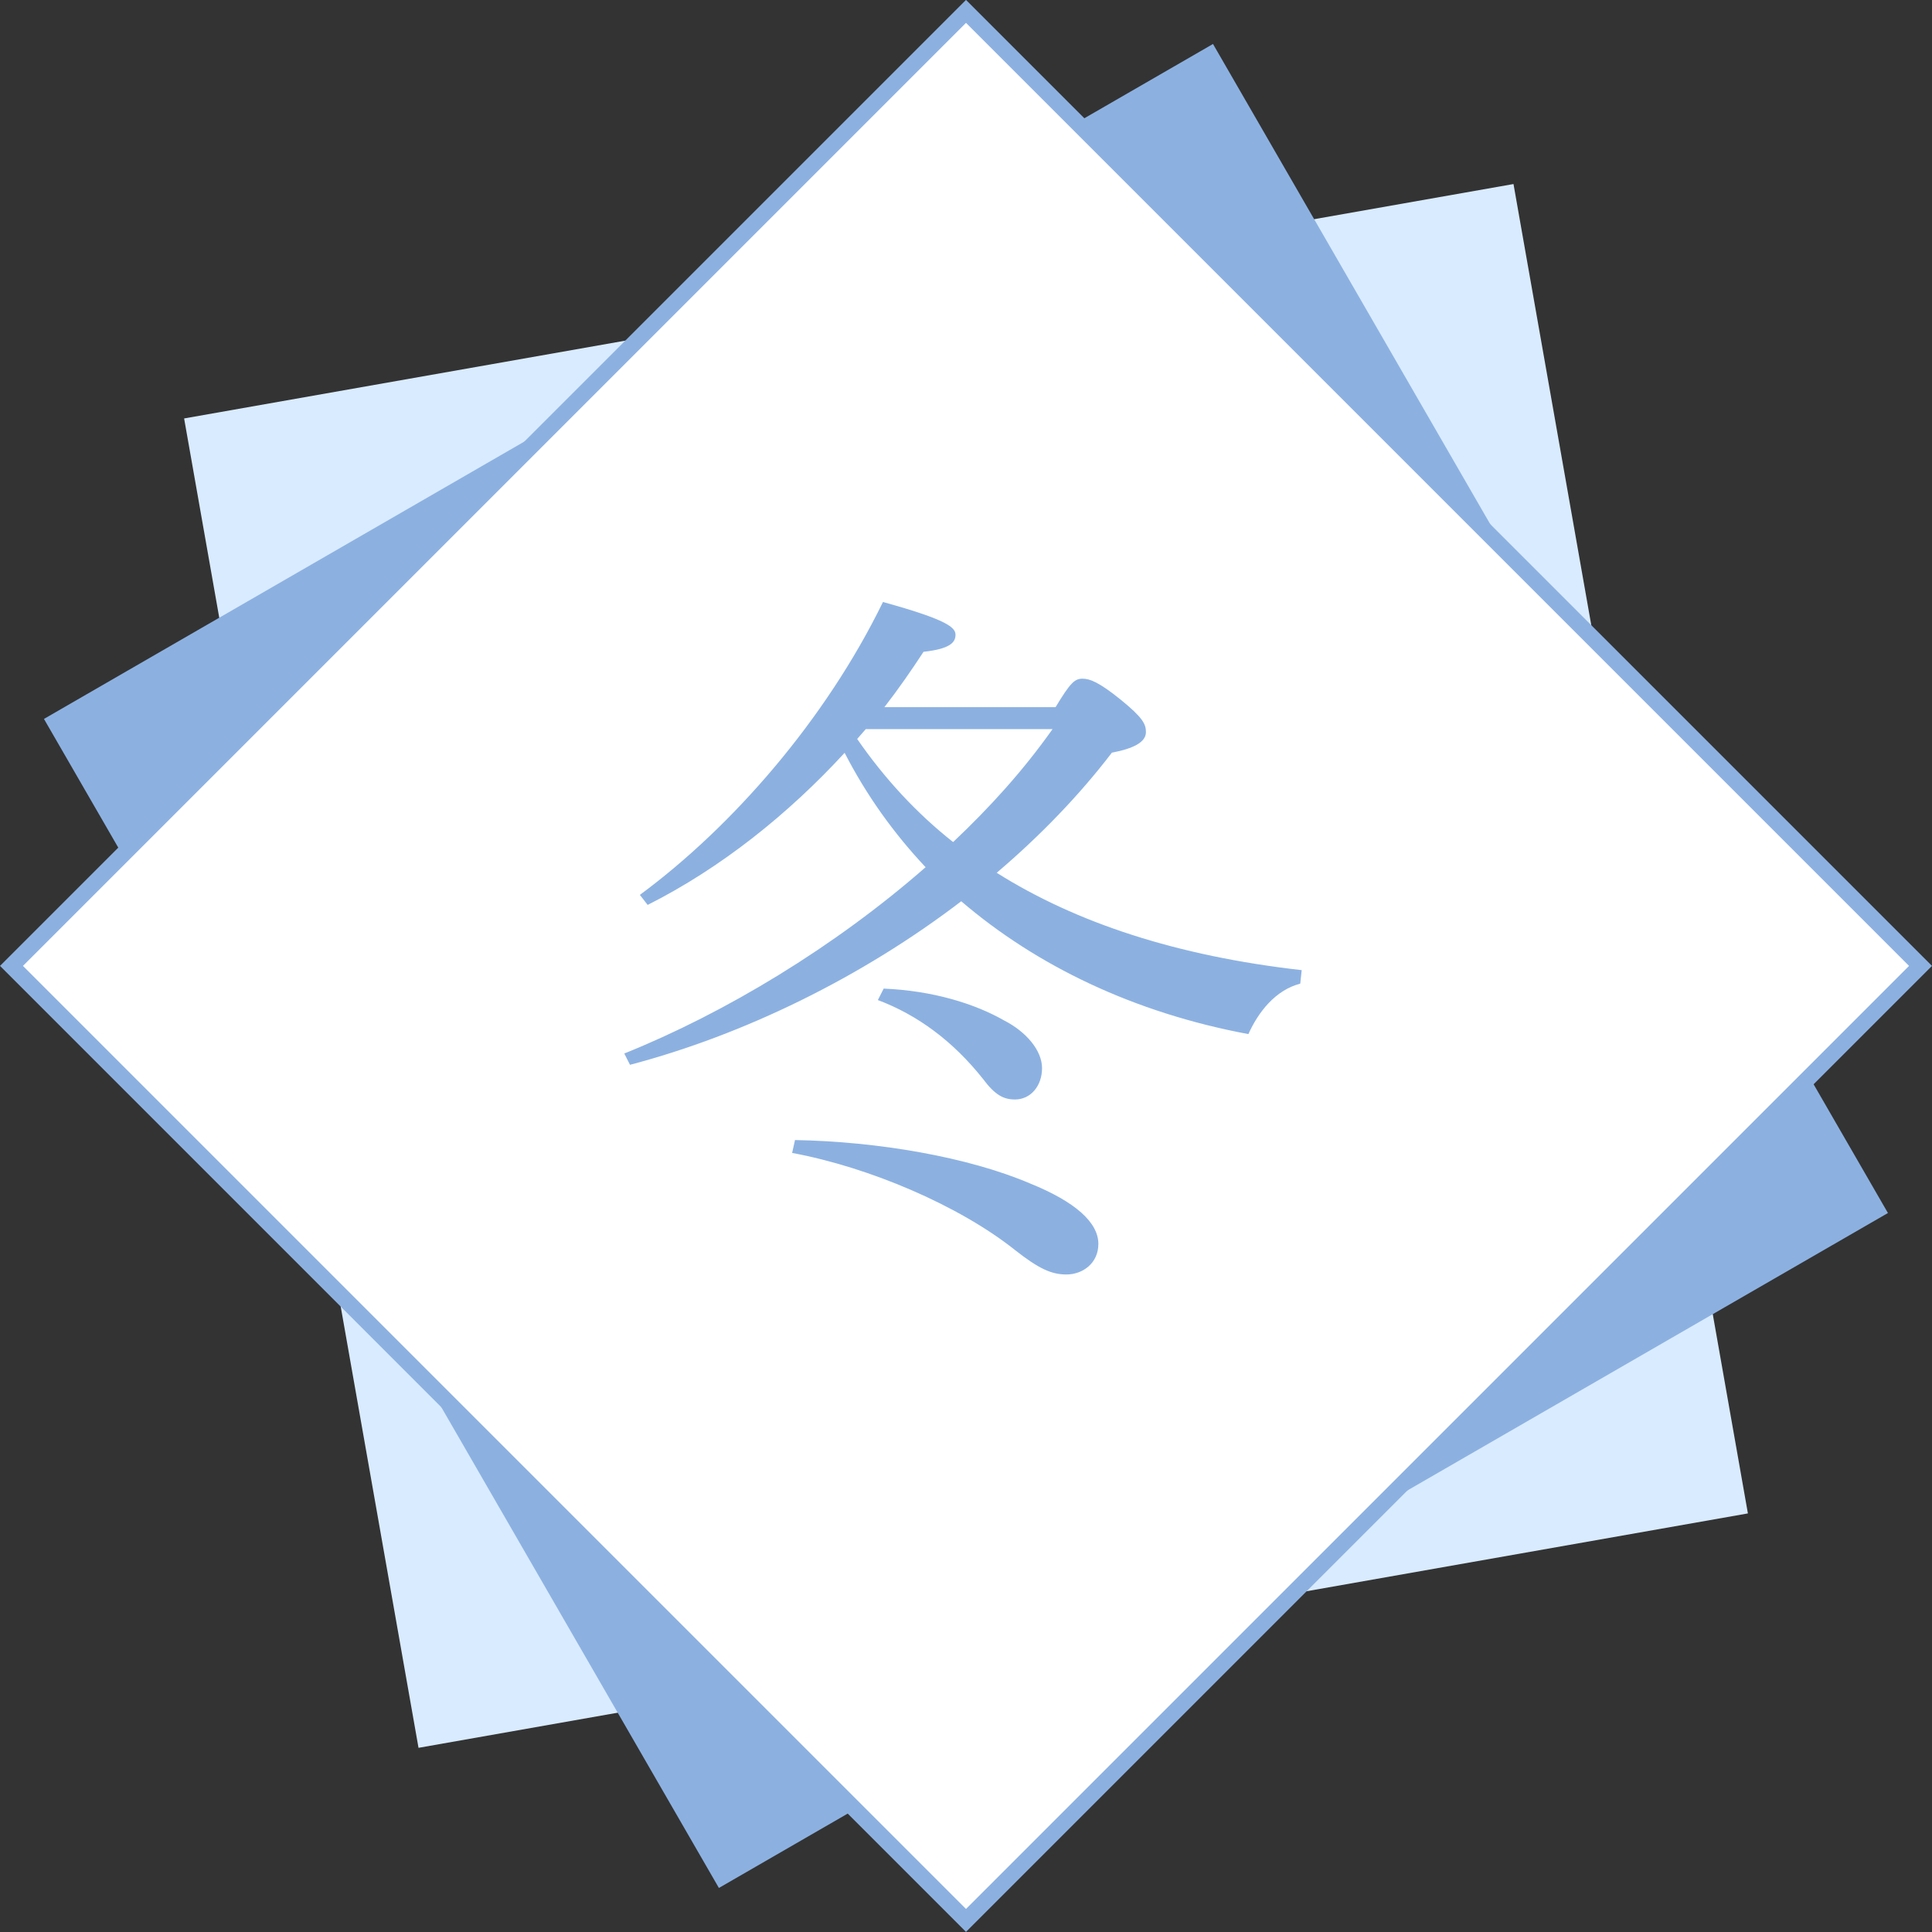 <?xml version="1.0" encoding="UTF-8"?><svg id="_レイヤー_2" xmlns="http://www.w3.org/2000/svg" viewBox="0 0 121.44 121.44"><rect x="0" y="0" width="121.44" height="121.44" fill="#333333" stroke="none"/><defs><style>.cls-1{fill:#fff;stroke:#8cb1e1;stroke-miterlimit:10;stroke-width:1.02px;}.cls-2{fill:#8cb1e1;}.cls-3{fill:#d9ebff;}</style></defs><g id="_レイヤー_1-2"><rect class="cls-3" x="18.29" y="18.29" width="84.85" height="84.85" transform="translate(109.97 -9.62) rotate(80)"/><rect class="cls-2" x="18.29" y="18.29" width="84.85" height="84.85" transform="translate(82.94 -22.22) rotate(60)"/><rect class="cls-1" x="18.29" y="18.29" width="84.85" height="84.85" transform="translate(60.72 -25.15) rotate(45)"/><path class="cls-2" d="M66.35,44.45c.94-1.56,1.21-1.79,1.7-1.79.45,0,1.03.22,2.37,1.3,1.43,1.16,1.61,1.56,1.61,2.06,0,.62-.76,1.03-2.14,1.29-2.05,2.68-4.51,5.23-7.24,7.55,4.96,3.13,11.3,5.23,19.17,6.12l-.09.85c-1.56.4-2.64,1.79-3.26,3.17-7.19-1.34-13.31-4.29-18.05-8.35-6.25,4.78-13.67,8.4-20.82,10.28l-.36-.71c6.34-2.55,13.22-6.7,18.94-11.71-2.01-2.14-3.71-4.51-5.09-7.19-3.53,3.84-7.77,7.24-12.38,9.56l-.49-.63c5.81-4.29,11.66-10.99,15.28-18.41,4.07,1.12,4.56,1.61,4.56,2.06,0,.49-.36.89-2.01,1.07-.76,1.16-1.56,2.32-2.46,3.48h10.77ZM49.96,71.66c5.23.09,10.9,1.07,14.79,2.73,2.86,1.16,4.29,2.46,4.29,3.8,0,1.21-.98,1.92-2.01,1.92-.94,0-1.74-.36-3.26-1.56-3.49-2.77-9.12-5.18-13.98-6.08l.18-.8ZM54.42,45.83c-.18.22-.36.4-.54.62,1.7,2.46,3.71,4.65,6.03,6.48,2.32-2.19,4.42-4.51,6.25-7.1h-11.75ZM55.54,62.14c3.08.13,5.72.94,7.59,2.01,1.38.71,2.37,1.88,2.37,2.99s-.71,1.97-1.7,1.97c-.71,0-1.25-.27-2.01-1.29-1.88-2.37-4.11-4.02-6.61-4.96l.36-.71Z"/></g></svg>